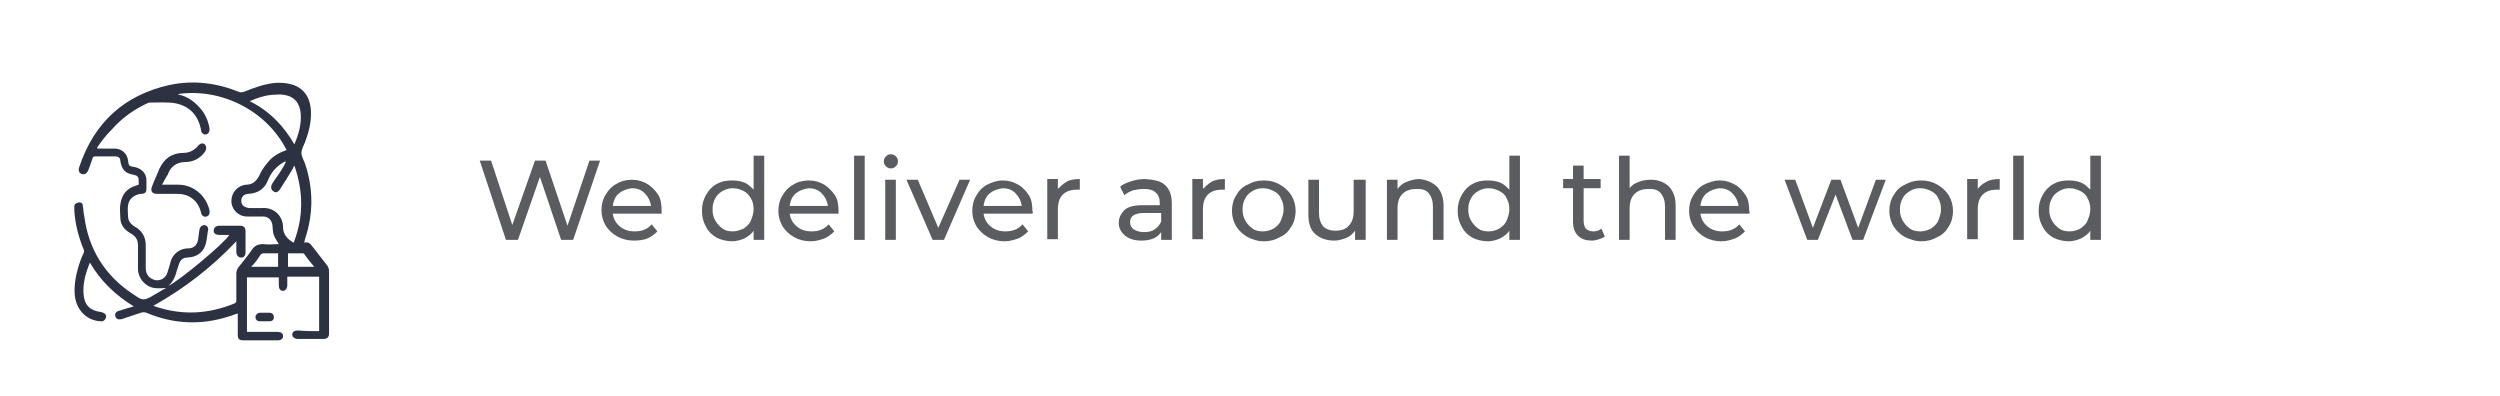 <?xml version="1.0" encoding="utf-8"?>
<!-- Generator: Adobe Illustrator 23.0.3, SVG Export Plug-In . SVG Version: 6.00 Build 0)  -->
<svg version="1.1" id="Layer_1" xmlns="http://www.w3.org/2000/svg" xmlns:xlink="http://www.w3.org/1999/xlink" x="0px" y="0px"
	 width="353.3px" height="56px" viewBox="0 0 353.3 56" style="enable-background:new 0 0 353.3 56;" xml:space="preserve">
<style type="text/css">
	.st0{fill:#5A5C60;}
	.st1{fill:#2C3242;}
</style>
<g>
	<path class="st0" d="M84.8,22.7L81,33.9h-1.7L76.3,25l-3.1,8.9h-1.7l-3.7-11.2h1.6l3,9.1l3.2-9.1h1.5l3.1,9.2l3.1-9.2H84.8z"/>
	<path class="st0" d="M93.5,30.2h-6.9c0.1,0.7,0.4,1.3,1,1.8c0.6,0.5,1.3,0.7,2.1,0.7c1,0,1.8-0.3,2.4-1l0.8,1
		c-0.4,0.4-0.9,0.8-1.4,1C91,33.9,90.3,34,89.6,34c-0.9,0-1.7-0.2-2.4-0.6c-0.7-0.4-1.2-0.9-1.6-1.5c-0.4-0.7-0.6-1.4-0.6-2.2
		c0-0.8,0.2-1.6,0.6-2.2c0.4-0.7,0.9-1.2,1.5-1.5c0.6-0.4,1.4-0.6,2.2-0.6c0.8,0,1.5,0.2,2.2,0.6c0.6,0.4,1.1,0.9,1.5,1.5
		s0.5,1.4,0.5,2.3C93.5,29.8,93.5,30,93.5,30.2z M87.5,27.3c-0.5,0.4-0.8,1-0.9,1.8h5.4c-0.1-0.7-0.4-1.3-0.9-1.8s-1.1-0.7-1.8-0.7
		C88.6,26.7,88,26.9,87.5,27.3z"/>
	<path class="st0" d="M108,22v11.9h-1.5v-1.3c-0.3,0.5-0.8,0.8-1.3,1.1c-0.5,0.2-1.1,0.4-1.7,0.4c-0.8,0-1.6-0.2-2.2-0.5
		c-0.7-0.4-1.2-0.9-1.5-1.5c-0.4-0.7-0.6-1.4-0.6-2.3c0-0.9,0.2-1.6,0.6-2.3c0.4-0.7,0.9-1.2,1.5-1.5c0.7-0.4,1.4-0.5,2.2-0.5
		c0.6,0,1.2,0.1,1.7,0.3c0.5,0.2,0.9,0.6,1.3,1V22H108z M105.1,32.3c0.4-0.3,0.8-0.6,1-1.1s0.4-1,0.4-1.6c0-0.6-0.1-1.1-0.4-1.6
		s-0.6-0.8-1-1s-0.9-0.4-1.5-0.4c-0.5,0-1,0.1-1.5,0.4s-0.8,0.6-1,1c-0.3,0.5-0.4,1-0.4,1.6c0,0.6,0.1,1.1,0.4,1.6
		c0.3,0.5,0.6,0.8,1,1.1c0.4,0.3,0.9,0.4,1.5,0.4C104.1,32.7,104.6,32.5,105.1,32.3z"/>
	<path class="st0" d="M118.5,30.2h-6.9c0.1,0.7,0.4,1.3,1,1.8c0.6,0.5,1.3,0.7,2.1,0.7c1,0,1.8-0.3,2.4-1l0.8,1
		c-0.4,0.4-0.9,0.8-1.4,1c-0.6,0.2-1.2,0.4-1.9,0.4c-0.9,0-1.7-0.2-2.4-0.6c-0.7-0.4-1.2-0.9-1.6-1.5c-0.4-0.7-0.6-1.4-0.6-2.2
		c0-0.8,0.2-1.6,0.6-2.2c0.4-0.7,0.9-1.2,1.5-1.5c0.6-0.4,1.4-0.6,2.2-0.6c0.8,0,1.5,0.2,2.2,0.6c0.6,0.4,1.1,0.9,1.5,1.5
		s0.5,1.4,0.5,2.3C118.5,29.8,118.5,30,118.5,30.2z M112.5,27.3c-0.5,0.4-0.8,1-0.9,1.8h5.4c-0.1-0.7-0.4-1.3-0.9-1.8
		s-1.1-0.7-1.8-0.7C113.6,26.7,113,26.9,112.5,27.3z"/>
	<path class="st0" d="M120.7,22h1.5v11.9h-1.5V22z"/>
	<path class="st0" d="M125.2,23.5c-0.2-0.2-0.3-0.4-0.3-0.7s0.1-0.5,0.3-0.7c0.2-0.2,0.4-0.3,0.7-0.3s0.5,0.1,0.7,0.3
		c0.2,0.2,0.3,0.4,0.3,0.7c0,0.3-0.1,0.5-0.3,0.7c-0.2,0.2-0.4,0.3-0.7,0.3S125.4,23.7,125.2,23.5z M125.1,25.4h1.5v8.5h-1.5V25.4z"
		/>
	<path class="st0" d="M137.1,25.4l-3.7,8.5h-1.6l-3.7-8.5h1.6l2.9,6.8l3-6.8H137.1z"/>
	<path class="st0" d="M145.9,30.2h-6.9c0.1,0.7,0.4,1.3,1,1.8c0.6,0.5,1.3,0.7,2.1,0.7c1,0,1.8-0.3,2.4-1l0.8,1
		c-0.4,0.4-0.9,0.8-1.4,1c-0.6,0.2-1.2,0.4-1.9,0.4c-0.9,0-1.7-0.2-2.4-0.6s-1.2-0.9-1.6-1.5c-0.4-0.7-0.6-1.4-0.6-2.2
		c0-0.8,0.2-1.6,0.6-2.2c0.4-0.7,0.9-1.2,1.5-1.5s1.4-0.6,2.2-0.6s1.5,0.2,2.2,0.6s1.1,0.9,1.5,1.5s0.5,1.4,0.5,2.3
		C146,29.8,146,30,145.9,30.2z M139.9,27.3c-0.5,0.4-0.8,1-0.9,1.8h5.4c-0.1-0.7-0.4-1.3-0.9-1.8s-1.1-0.7-1.8-0.7
		C141,26.7,140.4,26.9,139.9,27.3z"/>
	<path class="st0" d="M150.7,25.7c0.5-0.3,1.2-0.4,1.9-0.4v1.5c-0.1,0-0.2,0-0.4,0c-0.8,0-1.5,0.2-2,0.7s-0.7,1.2-0.7,2.1v4.2h-1.5
		v-8.5h1.5v1.4C149.8,26.4,150.2,26,150.7,25.7z"/>
	<path class="st0" d="M164.7,26.2c0.6,0.6,0.9,1.4,0.9,2.6v5.1h-1.5v-1.1c-0.3,0.4-0.6,0.7-1.1,0.9s-1,0.3-1.7,0.3
		c-0.9,0-1.7-0.2-2.3-0.7c-0.6-0.5-0.9-1.1-0.9-1.8c0-0.7,0.3-1.3,0.8-1.8c0.5-0.5,1.4-0.7,2.6-0.7h2.4v-0.3c0-0.7-0.2-1.2-0.6-1.5
		c-0.4-0.4-1-0.5-1.7-0.5c-0.5,0-1,0.1-1.5,0.2c-0.5,0.2-0.9,0.4-1.2,0.7l-0.6-1.2c0.4-0.4,1-0.6,1.6-0.8c0.6-0.2,1.3-0.3,1.9-0.3
		C163.2,25.4,164.1,25.6,164.7,26.2z M163.2,32.4c0.4-0.3,0.7-0.6,0.9-1.1v-1.2h-2.4c-1.3,0-2,0.4-2,1.3c0,0.4,0.2,0.8,0.5,1
		c0.3,0.2,0.8,0.4,1.4,0.4C162.3,32.8,162.8,32.7,163.2,32.4z"/>
	<path class="st0" d="M171.2,25.7c0.5-0.3,1.2-0.4,1.9-0.4v1.5c-0.1,0-0.2,0-0.4,0c-0.8,0-1.5,0.2-2,0.7s-0.7,1.2-0.7,2.1v4.2h-1.5
		v-8.5h1.5v1.4C170.3,26.4,170.7,26,171.2,25.7z"/>
	<path class="st0" d="M176.3,33.5c-0.7-0.4-1.2-0.9-1.6-1.5c-0.4-0.7-0.6-1.4-0.6-2.2s0.2-1.6,0.6-2.2c0.4-0.7,0.9-1.2,1.6-1.5
		c0.7-0.4,1.4-0.6,2.3-0.6s1.6,0.2,2.3,0.6c0.7,0.4,1.2,0.9,1.6,1.5c0.4,0.7,0.6,1.4,0.6,2.2s-0.2,1.6-0.6,2.2
		c-0.4,0.7-0.9,1.2-1.6,1.5c-0.7,0.4-1.4,0.6-2.3,0.6S176.9,33.8,176.3,33.5z M180,32.3c0.4-0.3,0.8-0.6,1-1.1
		c0.2-0.5,0.4-1,0.4-1.6c0-0.6-0.1-1.1-0.4-1.6c-0.2-0.5-0.6-0.8-1-1c-0.4-0.2-0.9-0.4-1.5-0.4s-1,0.1-1.5,0.4s-0.8,0.6-1,1
		c-0.3,0.5-0.4,1-0.4,1.6c0,0.6,0.1,1.1,0.4,1.6c0.3,0.5,0.6,0.8,1,1.1c0.4,0.3,0.9,0.4,1.5,0.4S179.6,32.5,180,32.3z"/>
	<path class="st0" d="M193,25.4v8.5h-1.5v-1.3c-0.3,0.4-0.7,0.8-1.2,1c-0.5,0.2-1.1,0.4-1.7,0.4c-1.1,0-2-0.3-2.7-0.9
		c-0.7-0.6-1-1.5-1-2.8v-4.9h1.5v4.7c0,0.8,0.2,1.4,0.6,1.9c0.4,0.4,1,0.6,1.7,0.6c0.8,0,1.5-0.2,1.9-0.7c0.5-0.5,0.7-1.2,0.7-2.1
		v-4.4H193z"/>
	<path class="st0" d="M203,26.3c0.6,0.6,1,1.5,1,2.7v4.9h-1.5v-4.7c0-0.8-0.2-1.4-0.6-1.9s-1-0.6-1.7-0.6c-0.8,0-1.5,0.2-2,0.7
		c-0.5,0.5-0.7,1.2-0.7,2.1v4.4h-1.5v-8.5h1.5v1.3c0.3-0.4,0.7-0.8,1.3-1c0.5-0.2,1.1-0.4,1.8-0.4C201.5,25.4,202.3,25.7,203,26.3z"
		/>
	<path class="st0" d="M214.8,22v11.9h-1.5v-1.3c-0.3,0.5-0.8,0.8-1.3,1.1c-0.5,0.2-1.1,0.4-1.7,0.4c-0.8,0-1.6-0.2-2.2-0.5
		c-0.7-0.4-1.2-0.9-1.5-1.5c-0.4-0.7-0.6-1.4-0.6-2.3c0-0.9,0.2-1.6,0.6-2.3c0.4-0.7,0.9-1.2,1.5-1.5c0.7-0.4,1.4-0.5,2.2-0.5
		c0.6,0,1.2,0.1,1.7,0.3c0.5,0.2,0.9,0.6,1.3,1V22H214.8z M211.9,32.3c0.4-0.3,0.8-0.6,1-1.1c0.2-0.5,0.4-1,0.4-1.6
		c0-0.6-0.1-1.1-0.4-1.6c-0.2-0.5-0.6-0.8-1-1s-0.9-0.4-1.5-0.4c-0.5,0-1,0.1-1.5,0.4s-0.8,0.6-1,1c-0.3,0.5-0.4,1-0.4,1.6
		c0,0.6,0.1,1.1,0.4,1.6c0.3,0.5,0.6,0.8,1,1.1c0.4,0.3,0.9,0.4,1.5,0.4C211,32.7,211.5,32.5,211.9,32.3z"/>
	<path class="st0" d="M226.8,33.4c-0.2,0.2-0.5,0.3-0.8,0.4c-0.3,0.1-0.7,0.2-1,0.2c-0.9,0-1.5-0.2-2-0.7s-0.7-1.1-0.7-2v-4.7h-1.4
		v-1.3h1.4v-1.9h1.5v1.9h2.4v1.3h-2.4v4.6c0,0.5,0.1,0.8,0.3,1.1c0.2,0.2,0.6,0.4,1,0.4c0.5,0,0.9-0.1,1.2-0.4L226.8,33.4z"/>
	<path class="st0" d="M235.8,26.3c0.6,0.6,1,1.5,1,2.7v4.9h-1.5v-4.7c0-0.8-0.2-1.4-0.6-1.9s-1-0.6-1.7-0.6c-0.8,0-1.5,0.2-2,0.7
		c-0.5,0.5-0.7,1.2-0.7,2.1v4.4h-1.5V22h1.5v4.6c0.3-0.4,0.7-0.7,1.3-0.9c0.5-0.2,1.1-0.3,1.7-0.3C234.3,25.4,235.1,25.7,235.8,26.3
		z"/>
	<path class="st0" d="M247.2,30.2h-6.9c0.1,0.7,0.4,1.3,1,1.8c0.6,0.5,1.3,0.7,2.1,0.7c1,0,1.8-0.3,2.4-1l0.8,1
		c-0.4,0.4-0.9,0.8-1.4,1c-0.6,0.2-1.2,0.4-1.9,0.4c-0.9,0-1.7-0.2-2.4-0.6s-1.2-0.9-1.6-1.5c-0.4-0.7-0.6-1.4-0.6-2.2
		c0-0.8,0.2-1.6,0.6-2.2c0.4-0.7,0.9-1.2,1.5-1.5s1.4-0.6,2.2-0.6s1.5,0.2,2.2,0.6s1.1,0.9,1.5,1.5s0.5,1.4,0.5,2.3
		C247.3,29.8,247.3,30,247.2,30.2z M241.2,27.3c-0.5,0.4-0.8,1-0.9,1.8h5.4c-0.1-0.7-0.4-1.3-0.9-1.8s-1.1-0.7-1.8-0.7
		C242.3,26.7,241.7,26.9,241.2,27.3z"/>
	<path class="st0" d="M266.5,25.4l-3.2,8.5h-1.5l-2.4-6.4l-2.5,6.4h-1.5l-3.2-8.5h1.5l2.5,6.8l2.6-6.8h1.3l2.5,6.8l2.5-6.8H266.5z"
		/>
	<path class="st0" d="M269.2,33.5c-0.7-0.4-1.2-0.9-1.6-1.5c-0.4-0.7-0.6-1.4-0.6-2.2s0.2-1.6,0.6-2.2c0.4-0.7,0.9-1.2,1.6-1.5
		c0.7-0.4,1.4-0.6,2.3-0.6s1.6,0.2,2.3,0.6c0.7,0.4,1.2,0.9,1.6,1.5c0.4,0.7,0.6,1.4,0.6,2.2s-0.2,1.6-0.6,2.2
		c-0.4,0.7-0.9,1.2-1.6,1.5c-0.7,0.4-1.4,0.6-2.3,0.6S269.9,33.8,269.2,33.5z M272.9,32.3c0.4-0.3,0.8-0.6,1-1.1
		c0.2-0.5,0.4-1,0.4-1.6c0-0.6-0.1-1.1-0.4-1.6c-0.2-0.5-0.6-0.8-1-1c-0.4-0.2-0.9-0.4-1.5-0.4s-1,0.1-1.5,0.4s-0.8,0.6-1,1
		c-0.3,0.5-0.4,1-0.4,1.6c0,0.6,0.1,1.1,0.4,1.6c0.3,0.5,0.6,0.8,1,1.1c0.4,0.3,0.9,0.4,1.5,0.4S272.5,32.5,272.9,32.3z"/>
	<path class="st0" d="M280.7,25.7c0.5-0.3,1.2-0.4,1.9-0.4v1.5c-0.1,0-0.2,0-0.4,0c-0.8,0-1.5,0.2-2,0.7s-0.7,1.2-0.7,2.1v4.2H278
		v-8.5h1.5v1.4C279.7,26.4,280.1,26,280.7,25.7z"/>
	<path class="st0" d="M284.5,22h1.5v11.9h-1.5V22z"/>
	<path class="st0" d="M296.9,22v11.9h-1.5v-1.3c-0.3,0.5-0.8,0.8-1.3,1.1c-0.5,0.2-1.1,0.4-1.7,0.4c-0.8,0-1.6-0.2-2.2-0.5
		c-0.7-0.4-1.2-0.9-1.5-1.5c-0.4-0.7-0.6-1.4-0.6-2.3c0-0.9,0.2-1.6,0.6-2.3c0.4-0.7,0.9-1.2,1.5-1.5c0.7-0.4,1.4-0.5,2.2-0.5
		c0.6,0,1.2,0.1,1.7,0.3c0.5,0.2,0.9,0.6,1.3,1V22H296.9z M294,32.3c0.4-0.3,0.8-0.6,1-1.1c0.2-0.5,0.4-1,0.4-1.6
		c0-0.6-0.1-1.1-0.4-1.6c-0.2-0.5-0.6-0.8-1-1s-0.9-0.4-1.5-0.4c-0.5,0-1,0.1-1.5,0.4s-0.8,0.6-1,1c-0.3,0.5-0.4,1-0.4,1.6
		c0,0.6,0.1,1.1,0.4,1.6c0.3,0.5,0.6,0.8,1,1.1c0.4,0.3,0.9,0.4,1.5,0.4C293.1,32.7,293.6,32.5,294,32.3z"/>
</g>
<g>
	<path class="st1" d="M45.1,46.8c0-2.6,0-5.2,0-7.7c-1.5,0-3,0-4.5,0c0,0.4,0,0.8,0,1.2c0,0.5-0.3,0.8-0.6,0.8
		c-0.4,0-0.6-0.3-0.6-0.8c0-0.4,0-0.7,0-1.1c-1.5,0-3,0-4.5,0c0,2.5,0,5.1,0,7.7c0.1,0,0.3,0,0.4,0c1.3,0,2.6,0,3.9,0
		c0.5,0,0.8,0.2,0.8,0.6c0,0.4-0.3,0.6-0.8,0.6c-1.6,0-3.2,0-4.8,0c-0.6,0-0.8-0.2-0.8-0.8c0-1,0-2,0-3c-0.4,0.1-0.8,0.3-1.2,0.4
		c-4,1.3-7.9,1.1-11.7-0.5c-0.3-0.1-0.5-0.1-0.8,0c-0.9,0.3-1.8,0.6-2.7,0.9c-0.4,0.1-0.8,0-0.9-0.4c-0.1-0.4,0.1-0.7,0.6-0.8
		c0.6-0.2,1.3-0.4,2-0.6c-2.6-1.6-4.7-3.6-6.2-6.2c-0.6,1.5-1,2.9-0.9,4.4c0.1,1.6,0.9,2.4,2.5,2.6c0.4,0.1,0.7,0.3,0.7,0.6
		c0,0.3-0.2,0.6-0.5,0.7c-0.1,0-0.2,0-0.3,0c-1.9-0.1-3.3-1.5-3.6-3.4c-0.2-1.5,0.1-3,0.5-4.4c0.2-0.6,0.4-1.2,0.7-1.8
		c0.1-0.2,0.1-0.4,0-0.6c-0.7-1.7-1.2-3.6-1.3-5.5c0-0.2,0-0.3,0-0.5c0-0.4,0.3-0.5,0.6-0.6c0.4,0,0.6,0.1,0.6,0.5
		c0.1,0.5,0.1,1,0.2,1.4c0.6,4.7,2.9,8.4,6.8,11c0.5,0.3,1,0.8,1.6,0.8c0.5,0,1.1-0.4,1.6-0.7c0.6-0.3,1.1-0.7,1.6-0.9
		c-0.5,0-1.2,0.1-1.7,0c-1.3-0.2-2.3-1.4-2.3-2.7c0-1.1,0-2.2,0-3.3c0-0.8-0.3-1.3-1-1.7c-0.9-0.5-1.5-1.2-1.5-2.3
		c0-0.6-0.1-1.2,0-1.8c0.2-1.4,0.9-2.3,2.3-2.7c0.1,0,0.2-0.1,0.3-0.1c0-0.2,0-0.4,0-0.6c0-0.5-0.2-0.7-0.7-0.8
		c-1.2-0.2-1.7-0.7-1.9-2c0-0.4-0.3-0.6-0.7-0.6c-1,0-1.9,0-2.9,0c-0.1,0-0.3,0.1-0.3,0.2c-0.2,0.6-0.4,1.2-0.6,1.7
		c-0.2,0.5-0.5,0.7-0.9,0.6c-0.4-0.1-0.6-0.5-0.4-1c2.1-6.3,6.4-10.2,12.8-11.6c3.3-0.7,6.6-0.3,9.8,1c0.2,0.1,0.4,0,0.6,0
		c1.5-0.6,3.1-1.2,4.7-1.3c0.6,0,1.3,0,2,0.2c1.6,0.4,2.6,1.6,2.8,3.3c0.2,1.7-0.2,3.3-0.8,4.9c-0.2,0.5-0.5,1-0.5,1.5
		c0,0.5,0.3,1,0.5,1.5c1.2,3.6,1.2,7.1,0,10.7c0,0.1-0.1,0.3-0.1,0.5c0.6-0.2,0.9,0.2,1.2,0.6c0.7,0.9,1.4,1.8,2.1,2.7
		c0.1,0.2,0.2,0.4,0.2,0.7c0,2.9,0,5.9,0,8.8c0,0.5-0.2,0.8-0.8,0.8c-1.2,0-2.4,0-3.6,0c-0.5,0-0.8-0.3-0.8-0.6
		c0-0.4,0.3-0.6,0.8-0.6C43.1,46.8,44.1,46.8,45.1,46.8z M13.7,20.9c0.1,0.1,0.1,0.1,0.2,0.1c0.8,0,1.5,0,2.3,0c1,0,1.8,0.7,1.9,1.7
		c0.1,0.7,0.1,0.8,0.9,0.9c1,0.2,1.7,0.9,1.7,1.9c0,0.4,0,0.8,0,1.1c0,0.6-0.2,0.8-0.8,0.8c-0.9,0.1-1.7,0.7-1.8,1.6
		c-0.1,0.5,0,1.1,0,1.6c0,0.6,0.4,1.1,0.9,1.4c1.1,0.6,1.6,1.5,1.6,2.7c0,1.1,0,2.1,0,3.2c0,0.9,0.5,1.5,1.4,1.7
		c0.8,0.1,1.5-0.4,1.7-1.2c0.1-0.4,0.3-0.9,0.4-1.4c0.3-1.1,1.3-1.9,2.5-1.9c0.8,0,1.3-0.5,1.4-1.3c0.1-0.5,0.1-0.9,0.2-1.4
		c0.1-0.4,0.4-0.6,0.7-0.6c0.4,0.1,0.6,0.4,0.5,0.8c-0.1,0.4-0.1,0.8-0.2,1.3c-0.2,1.5-1.1,2.4-2.7,2.5c-0.6,0-1,0.3-1.2,0.9
		c-0.1,0.3-0.2,0.6-0.3,0.9c-0.2,0.8-0.5,1.6-1.2,2.2c1.5-0.7,7.9-6,8.6-7.2c-0.5,0-0.9,0-1.4,0c-0.5,0-0.8-0.2-0.8-0.6
		c0-0.4,0.3-0.7,0.8-0.7c1,0,2,0,2.9,0c0.5,0,0.8,0.2,0.8,0.8c0,1,0,2,0,2.9c0,0.5-0.2,0.8-0.6,0.8c-0.4,0-0.7-0.3-0.7-0.8
		c0-0.5,0-1,0-1.5c-3.5,3.7-7.4,6.7-11.7,9.1c0.1,0.1,0.2,0.1,0.2,0.1c3.8,1.3,7.5,1.1,11.2-0.4c0.2-0.1,0.3-0.2,0.3-0.4
		c0-1.3,0-2.6,0-3.9c0-0.2,0.1-0.5,0.2-0.7c0.7-0.9,1.4-1.7,2-2.6c0.4-0.6,0.9-0.8,1.6-0.8c0.7,0.1,1.5,0,2.2,0
		c-0.8-1.3-0.8-1.3-0.9-2.7c-0.1-0.7-0.6-1.2-1.3-1.2c-0.8,0-1.5,0-2.3,0c-1.2,0-2.2-1-2.2-2.2c0-1.2,0.9-2.2,2.1-2.3
		c0.9,0,1.4-0.5,1.8-1.2c0.3-0.7,0.7-1.3,1.2-1.9c0.7-0.9,1.6-1.4,2.7-1.8c-2.9-5.7-9.4-8.8-15.4-7.9c0.1,0,0.2,0.1,0.3,0.1
		c1.2,0.3,2.1,1,2.9,1.9c0.7,0.8,1.1,1.7,1.3,2.8c0.1,0.6-0.3,1-0.7,0.9c-0.3-0.1-0.5-0.3-0.5-0.7c-0.4-2-1.6-3.3-3.6-3.7
		c-1.2-0.2-2.5-0.1-3.7-0.1c-0.1,0-0.2,0.1-0.3,0.1c-1.9,0.9-3.6,2.1-5,3.7C14.9,19.2,14.3,20,13.7,20.9z M40.4,22.9
		c0,0-0.1-0.1-0.1-0.1c-1.1,0.6-1.9,1.4-2.4,2.6c-0.5,1.3-1.4,1.9-2.8,2c-0.6,0-1,0.4-1,1c0,0.6,0.4,0.9,1.1,1c0.6,0,1.2,0,1.9,0
		c1.8-0.1,2.9,1.3,2.9,2.7c0,1,0.6,1.7,1.5,2.2c1.4-3.6,1.4-7.2,0.1-10.9c-0.1,0.2-0.2,0.3-0.2,0.4c-0.6,1-1.2,2-1.8,2.9
		c-0.3,0.5-0.7,0.6-1,0.3c-0.3-0.2-0.4-0.6-0.1-1.1c0.1-0.2,0.3-0.4,0.4-0.6C39.5,24.5,40,23.7,40.4,22.9z M41.6,20.4
		c0.6-1.4,1-2.8,0.9-4.3c-0.1-1.5-0.9-2.5-2.4-2.7c-0.5-0.1-1.1,0-1.7,0c-1,0.1-2,0.4-3.1,0.9C38.1,15.7,40.1,17.8,41.6,20.4z
		 M35.5,37.7c1.3,0,2.5,0,3.8,0c0-0.6,0-1.3,0-1.9c-0.7,0-1.4,0-2.1,0c-0.1,0-0.2,0.1-0.3,0.1C36.5,36.5,36.1,37.1,35.5,37.7z
		 M44.4,37.7c-0.5-0.6-1-1.2-1.4-1.8c-0.1-0.1-0.1-0.1-0.2-0.1c-0.7,0-1.4,0-2.1,0c0,0.7,0,1.3,0,1.9C41.9,37.7,43.1,37.7,44.4,37.7
		z"/>
	<path class="st1" d="M37.4,44.2c0.2,0,0.5,0,0.7,0c0.4,0,0.6,0.3,0.6,0.6c0,0.4-0.2,0.6-0.6,0.6c-0.5,0-0.9,0-1.4,0
		c-0.4,0-0.6-0.3-0.6-0.6c0-0.3,0.3-0.6,0.6-0.6c0,0,0.1,0,0.1,0C37,44.2,37.2,44.2,37.4,44.2C37.4,44.2,37.4,44.2,37.4,44.2z"/>
	<path class="st1" d="M22.9,26.1c0.8,0,1.6,0,2.3,0c2.1,0,3.9,1.5,4.4,3.6c0.1,0.5-0.1,0.8-0.4,0.9c-0.4,0.1-0.7-0.1-0.8-0.6
		c-0.4-1.6-1.6-2.6-3.3-2.6c-1,0-1.9,0-2.9,0c-0.7,0-1-0.4-0.7-1.1c0.3-0.8,0.7-1.6,1-2.4c0.7-1.5,1.8-2.3,3.5-2.3
		c0.8,0,1.5-0.4,2-1c0.4-0.5,1-0.4,1.1,0.1c0.1,0.2,0,0.5-0.1,0.7c-0.7,1-1.7,1.5-2.8,1.5c-1.2,0-2.1,0.6-2.5,1.8
		C23.4,25.1,23.2,25.6,22.9,26.1z"/>
</g>
</svg>
